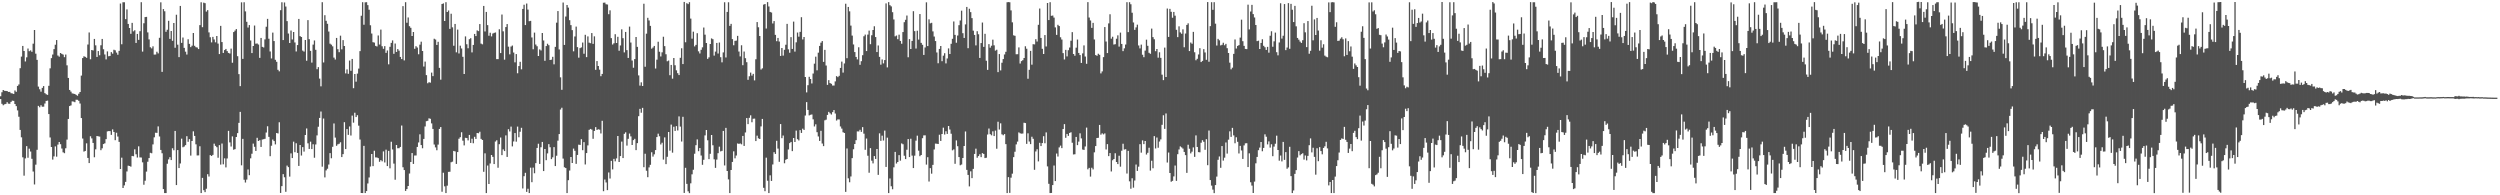 <svg xmlns="http://www.w3.org/2000/svg" width="1920" height="150"><path fill="#4f4f4f" d="M0 73.956h1v2.135H0zM1 70.865h1v8.834H1zM2 69.137h1v11.723H2zM3 69.719h1v10.419H3zM4 69.824h1v9.982H4zM5 69.931h1v8.534H5zM6 70.588h1v9.051H6zM7 70.556h1v9.164H7zM8 71.565h1v6.69H8zM9 71.766h1v5.538H9zM10 72.143h1v5.346H10zM11 69.5h1v10.372H11zM12 70.512h1v10.995H12zM13 66.015h1v18.761H13zM14 64.872h1v24.797H14zM15 52.395h1v47.419H15zM16 43.48h1v62.011H16zM17 35.289h1v85.56H17zM18 39.177h1v95.731H18zM19 47.204h1v74.471H19zM20 44.053h1v68.186H20zM21 37.257h1v83.876H21zM22 39.304h1v74.89H22zM23 38.73h1v77.626H23zM24 39.765h1v82.206H24zM25 33.532h1v98.21H25zM26 23.056h1v118.634H26zM27 41.215h1v85.27H27zM28 45.977h1v69.046H28zM29 66.526h1v14.768H29zM30 68.55h1v13.805H30zM31 70.416h1v10.447H31zM32 67.473h1v14.498H32zM33 66.088h1v15.839H33zM34 71.512h1v7.985H34zM35 72.417h1v5.084H35zM36 72.846h1v4.433H36zM37 65.88h1v21.729H37zM38 52.471h1v53.107H38zM39 44.627h1v68.274H39zM40 41.895h1v80.664H40zM41 37.725h1v82.372H41zM42 34.35h1v78.066H42zM43 30.748h1v89.557H43zM44 42.629h1v68.436H44zM45 43.517h1v65.551H45zM46 40.704h1v70.063H46zM47 41.388h1v72.673H47zM48 41.941h1v75.032H48zM49 43.907h1v73.736H49zM50 41.856h1v72.005H50zM51 50.177h1v57.031H51zM52 59.862h1v31.481H52zM53 69.069h1v12.406H53zM54 70.337h1v10.624H54zM55 71.709h1v6.19H55zM56 71.923h1v6.109H56zM57 72.203h1v6.27H57zM58 72.84h1v3.775H58zM59 73.508h1v3.158H59zM60 71.986h1v5.447H60zM61 70.639h1v8.893H61zM62 58.065h1v32.587H62zM63 44.602h1v61.77H63zM64 43.213h1v73.24H64zM65 43.66h1v72.267H65zM66 44.413h1v65.683H66zM67 34.175h1v87.137H67zM68 24.913h1v100.33H68zM69 45.498h1v59.174H69zM70 38.42h1v67.856H70zM71 38.746h1v71.036H71zM72 29.9h1v90.861H72zM73 34.828h1v79.864H73zM74 43.724h1v60.739H74zM75 39.209h1v65.485H75zM76 42.424h1v62.483H76zM77 34.774h1v80.562H77zM78 29.908h1v84.023H78zM79 37.858h1v72.79H79zM80 41.845h1v68.215H80zM81 45.64h1v61.199H81zM82 39.455h1v61.481H82zM83 43.216h1v57.449H83zM84 42.975h1v57.716H84zM85 40.029h1v63.573H85zM86 41.236h1v58.134H86zM87 38.22h1v63.167H87zM88 38.671h1v69.011H88zM89 40.376h1v61.588H89zM90 42.011h1v62.821H90zM91 39.084h1v69.878H91zM92 2.7h1v127.1H92zM93 34.002h1v87.095H93zM94 1.724h1v142.666H94zM95 1.721h1v140.647H95zM96 14.675h1v125.012H96zM97 7.227h1v124.443H97zM98 18.383h1v108.859H98zM99 21.489h1v106.009H99zM100 25.972h1v102.007H100zM101 17.539h1v102.211H101zM102 24.085h1v95.908H102zM103 23.24h1v91.455H103zM104 32.972h1v85.512H104zM105 26.076h1v94.902H105zM106 30.619h1v81.786H106zM107 23.985h1v96.914H107zM108 1.712h1v119.252H108zM109 39.622h1v85.051H109zM110 17.848h1v124.017H110zM111 13.123h1v125.666H111zM112 12.941h1v118.836H112zM113 24.881h1v99.335H113zM114 30.256h1v91.155H114zM115 36.317h1v81.041H115zM116 37.181h1v80.546H116zM117 35.566h1v75.319H117zM118 41.915h1v63.572H118zM119 41.904h1v60.046H119zM120 39.72h1v62.337H120zM121 40.994h1v56.064H121zM122 29.011h1v75.77H122zM123 1.783h1v113.379H123zM124 55.211h1v62.513H124zM125 6.957h1v138.263H125zM126 8.659h1v139.616H126zM127 24.444h1v123.835H127zM128 22.824h1v102.919H128zM129 15.968h1v106.47H129zM130 29.84h1v90.912H130zM131 23.789h1v99.156H131zM132 31.358h1v82.486H132zM133 17.647h1v97.759H133zM134 36.685h1v63.879H134zM135 11.326h1v130.829H135zM136 34.285h1v80.986H136zM137 43.88h1v85.209H137zM138 4.569h1v120.993H138zM139 32.906h1v73.609H139zM140 28.836h1v84.258H140zM141 36.75h1v75.811H141zM142 39.686h1v71.796H142zM143 41.903h1v62.717H143zM144 30.155h1v78.762H144zM145 33.715h1v73.124H145zM146 36.21h1v83.284H146zM147 35.059h1v73.207H147zM148 25.34h1v75.519H148zM149 35.164h1v69.244H149zM150 36.241h1v74.621H150zM151 36.498h1v82.879H151zM152 37.699h1v81.657H152zM153 19.318h1v92.995H153zM154 1.745h1v146.545H154zM155 20.888h1v115.69H155zM156 2.067h1v144.025H156zM157 2.457h1v145.112H157zM158 8.898h1v136.074H158zM159 7.764h1v126.014H159zM160 24.877h1v110.717H160zM161 28.628h1v90.501H161zM162 32.571h1v87.219H162zM163 28.333h1v90.614H163zM164 30.287h1v80.066H164zM165 32.5h1v79.503H165zM166 27.653h1v85.379H166zM167 33.465h1v87.678H167zM168 41.535h1v69.931H168zM169 19.868h1v106.556H169zM170 32.3h1v77.912H170zM171 40.673h1v85.556H171zM172 38.43h1v83.158H172zM173 37.604h1v90.968H173zM174 39.292h1v82.426H174zM175 40.673h1v59.84H175zM176 41.111h1v68.231H176zM177 37.336h1v75.209H177zM178 48.195h1v56.582H178zM179 24.633h1v90.363H179zM180 23.511h1v91.006H180zM181 22.327h1v82.911H181zM182 43.138h1v59.102H182zM183 56.922h1v37.455H183zM184 66.169h1v19.726H184zM185 1.791h1v125.176H185zM186 45.218h1v61.433H186zM187 1.726h1v136.307H187zM188 8.779h1v131.42H188zM189 16.719h1v121.239H189zM190 21.146h1v109.022H190zM191 19.246h1v115.301H191zM192 31.083h1v90.516H192zM193 40.753h1v77.329H193zM194 35.344h1v74.927H194zM195 19.615h1v93.126H195zM196 33.562h1v82.357H196zM197 33.389h1v72.45H197zM198 34.201h1v74.086H198zM199 44.424h1v63.247H199zM200 29.125h1v83.731H200zM201 36.006h1v71.169H201zM202 36.435h1v70.463H202zM203 30.239h1v76.373H203zM204 20.508h1v81.303H204zM205 14.512h1v82.451H205zM206 29.752h1v75.37H206zM207 39.509h1v80.432H207zM208 44.881h1v67.048H208zM209 25.022h1v82.139H209zM210 31.523h1v76.802H210zM211 45.943h1v64.976H211zM212 47.459h1v54.686H212zM213 53.596h1v48.882H213zM214 54.775h1v39.146H214zM215 7.813h1v140.353H215zM216 1.739h1v141.215H216zM217 30.762h1v102.956H217zM218 1.883h1v134.249H218zM219 5.002h1v142.298H219zM220 16.252h1v110.923H220zM221 25.743h1v102.594H221zM222 33.012h1v102.611H222zM223 23.424h1v94.387H223zM224 30.326h1v91.091H224zM225 24.589h1v84.191H225zM226 32.627h1v84.263H226zM227 39.509h1v70.51H227zM228 34.588h1v82.849H228zM229 14.517h1v112.943H229zM230 27.743h1v83.612H230zM231 28.419h1v91.035H231zM232 38.862h1v74.13H232zM233 39.628h1v76.788H233zM234 30.704h1v72.96H234zM235 46.636h1v52.048H235zM236 15.471h1v94.61H236zM237 30.093h1v84.309H237zM238 39.057h1v69.754H238zM239 48.076h1v66.4H239zM240 34.238h1v76.544H240zM241 31.077h1v90.067H241zM242 38.235h1v72.693H242zM243 53.141h1v50.839H243zM244 51.548h1v45.806H244zM245 60.38h1v30.195H245zM246 66.281h1v19.36H246zM247 1.706h1v126.3H247zM248 47.95h1v43.091H248zM249 11.69h1v124.564H249zM250 15.958h1v114.907H250zM251 18.265h1v111.327H251zM252 24.234h1v102.12H252zM253 33.556h1v84.039H253zM254 34.298h1v87.246H254zM255 35.592h1v77.16H255zM256 44.258h1v50.543H256zM257 45.696h1v59.974H257zM258 29.132h1v82.843H258zM259 37.793h1v73.036H259zM260 40.094h1v70.292H260zM261 27.394h1v81.865H261zM262 37.905h1v82.718H262zM263 30.846h1v87.55H263zM264 35.314h1v58.548H264zM265 56.383h1v58.085H265zM266 53.294h1v45.816H266zM267 56.694h1v46.89H267zM268 46.515h1v50.588H268zM269 54.395h1v49.673H269zM270 45.25h1v43.516H270zM271 67.717h1v26.493H271zM272 56.809h1v29.788H272zM273 62.746h1v27.169H273zM274 56.543h1v31.907H274zM275 52.688h1v43.84H275zM276 39.287h1v67.875H276zM277 12.097h1v136.151H277zM278 1.708h1v146.555H278zM279 18.984h1v93.038H279zM280 1.766h1v146.526H280zM281 1.698h1v145.048H281zM282 3.93h1v136.946H282zM283 7.463h1v128.817H283zM284 19.384h1v108.514H284zM285 25.772h1v92.48H285zM286 32.407h1v95.187H286zM287 32.713h1v83.034H287zM288 35.212h1v85.687H288zM289 35.703h1v85.244H289zM290 27.221h1v94.215H290zM291 34.183h1v90.093H291zM292 22.723h1v100.252H292zM293 35.551h1v88.359H293zM294 37.47h1v78.78H294zM295 35.415h1v89.366H295zM296 40.617h1v74.306H296zM297 38.761h1v88.765H297zM298 49.401h1v66.441H298zM299 35.943h1v93.327H299zM300 32.91h1v75.951H300zM301 31.042h1v83.767H301zM302 41.294h1v84.36H302zM303 33.413h1v104.599H303zM304 39.884h1v71.486H304zM305 37.68h1v76.198H305zM306 38.901h1v74.913H306zM307 43.724h1v69.143H307zM308 45.36h1v51.074H308zM309 4.713h1v123.733H309zM310 46.41h1v84.19H310zM311 1.698h1v144.962H311zM312 17.466h1v127.727H312zM313 13.411h1v129.444H313zM314 20.11h1v113.139H314zM315 21.368h1v103.033H315zM316 27.624h1v89.912H316zM317 24.591h1v101.292H317zM318 37.479h1v81.958H318zM319 35.479h1v83.907H319zM320 36.528h1v76.308H320zM321 41.679h1v67.738H321zM322 34.296h1v68.893H322zM323 32.017h1v79.392H323zM324 39.184h1v74.68H324zM325 51.081h1v55.599H325zM326 47.331h1v49.774H326zM327 57.685h1v35.391H327zM328 63.949h1v28.819H328zM329 63.144h1v27.711H329zM330 63.512h1v27.747H330zM331 55.771h1v38.978H331zM332 58.461h1v40.567H332zM333 29.748h1v81.253H333zM334 30.361h1v82.839H334zM335 34.507h1v80.891H335zM336 32.107h1v78.954H336zM337 52.099h1v46.931H337zM338 61.182h1v36.423H338zM339 3.06h1v144.176H339zM340 2.617h1v130.039H340zM341 16.137h1v126.943H341zM342 1.669h1v146.585H342zM343 9.232h1v133.37H343zM344 8.012h1v123.979H344zM345 22.161h1v109.742H345zM346 10.546h1v114.057H346zM347 20.998h1v103.163H347zM348 35.148h1v80.786H348zM349 18.378h1v97.904H349zM350 40.195h1v85.703H350zM351 22.729h1v94.076H351zM352 41.053h1v65.474H352zM353 35.089h1v70.3H353zM354 37.237h1v64.351H354zM355 43.639h1v64.383H355zM356 56.848h1v54.813H356zM357 27.974h1v77.857H357zM358 34h1v72.025H358zM359 37.07h1v70.747H359zM360 30.125h1v73.5H360zM361 29.323h1v80.462H361zM362 40.259h1v66.271H362zM363 34.497h1v75.554H363zM364 26.065h1v78.993H364zM365 27.72h1v78.996H365zM366 23.348h1v78.78H366zM367 23.915h1v78.444H367zM368 18.491h1v82.665H368zM369 33.502h1v73.152H369zM370 34.032h1v73.513H370zM371 4.534h1v127.415H371zM372 24.145h1v93.621H372zM373 9.176h1v139.111H373zM374 19.282h1v107.873H374zM375 27.462h1v113.829H375zM376 25.16h1v100.387H376zM377 27.939h1v91.096H377zM378 25.769h1v94.683H378zM379 25.265h1v100.761H379zM380 24.943h1v83.751H380zM381 45.396h1v62.345H381zM382 45.423h1v83.388H382zM383 22.464h1v88.293H383zM384 40.732h1v64.894H384zM385 11.171h1v107.966H385zM386 24.041h1v90.717H386zM387 45.825h1v70.179H387zM388 20.768h1v83.233H388zM389 18.498h1v102.005H389zM390 35.841h1v63.387H390zM391 41.746h1v59.23H391zM392 35.741h1v61.466H392zM393 34.986h1v77.434H393zM394 40.34h1v68.294H394zM395 47.887h1v54.333H395zM396 41.524h1v67.254H396zM397 56.266h1v40.955H397zM398 50.751h1v54.644H398zM399 47.45h1v53.7H399zM400 53.234h1v44.941H400zM401 6.886h1v137.835H401zM402 3.636h1v131.693H402zM403 19.268h1v113.459H403zM404 2.695h1v144.684H404zM405 7.396h1v137.545H405zM406 16.276h1v132.01H406zM407 16.019h1v112.77H407zM408 28.76h1v111.189H408zM409 37.828h1v90.884H409zM410 25.046h1v108.037H410zM411 34.179h1v91.098H411zM412 35.547h1v78.084H412zM413 43.015h1v67.382H413zM414 37.951h1v87.94H414zM415 38.74h1v74.344H415zM416 25.343h1v83.686H416zM417 31.081h1v100.275H417zM418 46.711h1v67.699H418zM419 35.363h1v87.683H419zM420 33.596h1v84.201H420zM421 34.698h1v76.021H421zM422 46.104h1v67.004H422zM423 45.84h1v76.379H423zM424 43.635h1v77.189H424zM425 49.423h1v63.593H425zM426 36.018h1v91.501H426zM427 17.403h1v102.191H427zM428 8.504h1v99.534H428zM429 38.014h1v64.928H429zM430 59.385h1v24.734H430zM431 68.979h1v13.755H431zM432 1.926h1v119.883H432zM433 34.502h1v93.975H433zM434 12.711h1v116.34H434zM435 3.819h1v144.473H435zM436 5.845h1v132.551H436zM437 15.49h1v115.49H437zM438 19.291h1v101.289H438zM439 23.126h1v102.073H439zM440 39.41h1v74.7H440zM441 28h1v87.813H441zM442 20.446h1v105.393H442zM443 36.183h1v82.799H443zM444 44.298h1v66.814H444zM445 36.986h1v74.318H445zM446 36.392h1v70.533H446zM447 32.663h1v82.683H447zM448 41.255h1v67.922H448zM449 26.726h1v99.579H449zM450 43.887h1v73.675H450zM451 27.94h1v83.748H451zM452 32.751h1v67.01H452zM453 33.152h1v65.866H453zM454 25.387h1v74.129H454zM455 33.683h1v72.891H455zM456 27.922h1v72.636H456zM457 53.624h1v44.002H457zM458 46.887h1v52.915H458zM459 50.713h1v48.56H459zM460 53.53h1v46.072H460zM461 58.523h1v43.978H461zM462 56.803h1v35.963H462zM463 2.111h1v144.714H463zM464 1.974h1v135.929H464zM465 3.28h1v136.873H465zM466 3.464h1v142.577H466zM467 10.881h1v121.585H467zM468 7.952h1v129.164H468zM469 29.275h1v94.247H469zM470 34.19h1v95.923H470zM471 33.214h1v88.797H471zM472 26.241h1v97.671H472zM473 33.018h1v88.617H473zM474 28.28h1v76.145H474zM475 38.942h1v85.494H475zM476 34.939h1v84.937H476zM477 22.55h1v86.193H477zM478 29.342h1v92.06H478zM479 40.261h1v62.495H479zM480 24.542h1v77.077H480zM481 38.519h1v73.286H481zM482 44.495h1v62.128H482zM483 20.433h1v82.146H483zM484 32.663h1v72.075H484zM485 46.464h1v64.915H485zM486 52.021h1v55.582H486zM487 45.352h1v61.226H487zM488 28.395h1v86.922H488zM489 35.99h1v73.939H489zM490 57.912h1v31.305H490zM491 65.764h1v17.842H491zM492 63.225h1v23.357H492zM493 66.05h1v16.804H493zM494 2.846h1v125.559H494zM495 51.229h1v66.84H495zM496 25.845h1v105.263H496zM497 13.668h1v122.442H497zM498 15.729h1v112.85H498zM499 19.843h1v106.71H499zM500 37.388h1v79.552H500zM501 36.495h1v83.797H501zM502 35.265h1v83.282H502zM503 52.645h1v62.603H503zM504 45.85h1v59.404H504zM505 32.054h1v70.616H505zM506 39.727h1v64.929H506zM507 43.358h1v67.605H507zM508 40.176h1v69.43H508zM509 28.231h1v94.339H509zM510 35.425h1v70.119H510zM511 41.669h1v84.369H511zM512 47.032h1v73.366H512zM513 46.474h1v54.924H513zM514 57.772h1v57.95H514zM515 49.871h1v45.802H515zM516 60.429h1v56.836H516zM517 44.52h1v52.788H517zM518 50.105h1v50.428H518zM519 54.036h1v42.845H519zM520 56.212h1v44.003H520zM521 57.675h1v31.735H521zM522 44.398h1v52.825H522zM523 37.068h1v71.616H523zM524 49.21h1v40.511H524zM525 1.46h1v146.724H525zM526 32.466h1v96.422H526zM527 2.454h1v138.754H527zM528 3.163h1v143.766H528zM529 1.699h1v146.624H529zM530 14.261h1v126.555H530zM531 29.694h1v104.2H531zM532 24.301h1v106.08H532zM533 35.648h1v82.402H533zM534 34.479h1v77.018H534zM535 25.522h1v81.517H535zM536 39.412h1v76.692H536zM537 41.078h1v72.612H537zM538 38.247h1v81.221H538zM539 36.326h1v90.255H539zM540 21.153h1v101.565H540zM541 26.64h1v77.363H541zM542 33.041h1v66.776H542zM543 45.188h1v62.553H543zM544 44.007h1v78.195H544zM545 33.786h1v84.333H545zM546 29.505h1v74.163H546zM547 30.114h1v81.46H547zM548 42.677h1v79.706H548zM549 39.643h1v89.265H549zM550 32.974h1v89.617H550zM551 41.116h1v76.553H551zM552 32.666h1v79.983H552zM553 43.905h1v72.393H553zM554 47.864h1v68.004H554zM555 40.257h1v60.284H555zM556 1.715h1v125.359H556zM557 44.135h1v54.064H557zM558 9.182h1v122.135H558zM559 1.741h1v136.028H559zM560 19.883h1v128.4H560zM561 18.31h1v112.229H561zM562 30.049h1v94.339H562zM563 34.762h1v81.438H563zM564 31.411h1v90.193H564zM565 31.17h1v88.286H565zM566 27.548h1v82.641H566zM567 39.572h1v70.934H567zM568 43.3h1v66.878H568zM569 34.782h1v76.041H569zM570 50.059h1v54.342H570zM571 39.602h1v72.484H571zM572 44.676h1v57.068H572zM573 47.774h1v42.906H573zM574 61.262h1v34.089H574zM575 58.586h1v31.87H575zM576 55.77h1v32.783H576zM577 58.047h1v35.832H577zM578 56.732h1v34.469H578zM579 61.757h1v29.31H579zM580 45.525h1v62.798H580zM581 16.955h1v87.246H581zM582 20.922h1v85.326H582zM583 27.631h1v79.119H583zM584 53.38h1v43.705H584zM585 52.462h1v38.856H585zM586 3.525h1v140.708H586zM587 3.052h1v143.784H587zM588 21.94h1v99.159H588zM589 1.64h1v137.142H589zM590 4.961h1v143.328H590zM591 9.15h1v125.494H591zM592 9.608h1v129.328H592zM593 17.998h1v108.318H593zM594 16.186h1v100.708H594zM595 26.761h1v91.473H595zM596 31.64h1v76.483H596zM597 29.125h1v84.983H597zM598 31.919h1v92.329H598zM599 42.935h1v52.354H599zM600 36.849h1v69.29H600zM601 42.694h1v61.421H601zM602 38.233h1v87.158H602zM603 34.333h1v88.375H603zM604 18.313h1v103.78H604zM605 37.899h1v76.873H605zM606 40.489h1v69.453H606zM607 28.512h1v80.516H607zM608 37.578h1v78.504H608zM609 16.571h1v89.395H609zM610 39.65h1v69.408H610zM611 32.522h1v67.775H611zM612 24.985h1v81.911H612zM613 28.156h1v79.746H613zM614 24.484h1v75.469H614zM615 13.204h1v88.879H615zM616 30.317h1v68.49H616zM617 28.411h1v71.387H617zM618 59.158h1v29.562H618zM619 70.937h1v7.509H619zM620 65.419h1v19.005H620zM621 58.995h1v29.629H621zM622 60.684h1v27.476H622zM623 64.121h1v23.782H623zM624 56.46h1v35.184H624zM625 48.872h1v48.274H625zM626 43.509h1v51.98H626zM627 54.019h1v47.523H627zM628 40.463h1v64.364H628zM629 35.267h1v72.949H629zM630 32.773h1v67.673H630zM631 31.519h1v78.723H631zM632 47.499h1v64.723H632zM633 38.319h1v54.107H633zM634 50.346h1v41.55H634zM635 65.175h1v23.094H635zM636 61.539h1v24.357H636zM637 63.815h1v23.233H637zM638 64.338h1v23.62H638zM639 65.678h1v20.439H639zM640 65.69h1v18.838H640zM641 62.501h1v24.674H641zM642 58.478h1v34.089H642zM643 59.217h1v32.482H643zM644 58.22h1v33.516H644zM645 52.173h1v44.937H645zM646 47.32h1v51.459H646zM647 55.733h1v45.832H647zM648 48.752h1v53.388H648zM649 2.847h1v144.521H649zM650 44.684h1v69.33H650zM651 5.308h1v131.629H651zM652 8.693h1v131.308H652zM653 19.678h1v115.84H653zM654 27.358h1v94.064H654zM655 34.172h1v80.469H655zM656 39.973h1v70.607H656zM657 43.722h1v63.934H657zM658 45.618h1v55.279H658zM659 36.317h1v64.639H659zM660 49.767h1v49.899H660zM661 46.984h1v54.302H661zM662 42.393h1v55.235H662zM663 27.87h1v74.801H663zM664 26.578h1v88.467H664zM665 39.229h1v67.178H665zM666 26.582h1v93.04H666zM667 23.521h1v109.117H667zM668 33.952h1v79.831H668zM669 27.088h1v96.298H669zM670 23.015h1v102.478H670zM671 20.176h1v99.687H671zM672 28.472h1v93.591H672zM673 39.997h1v74.457H673zM674 34.93h1v99.372H674zM675 43.649h1v58.77H675zM676 49.684h1v58.493H676zM677 45.68h1v58.53H677zM678 48.67h1v59.26H678zM679 46.114h1v54.197H679zM680 2.616h1v125.614H680zM681 51.782h1v53.966H681zM682 1.638h1v146.662H682zM683 3.981h1v133.062H683zM684 4.89h1v138.166H684zM685 9.383h1v135.989H685zM686 14.941h1v113.558H686zM687 27.88h1v88.78H687zM688 27.284h1v98.311H688zM689 30.127h1v94.283H689zM690 26.615h1v92.516H690zM691 31.458h1v91.95H691zM692 33.573h1v76.555H692zM693 24.602h1v86.184H693zM694 17.024h1v102.555H694zM695 15.185h1v107.003H695zM696 11.924h1v103.056H696zM697 43.962h1v62.839H697zM698 30.057h1v90.545H698zM699 37.61h1v68.937H699zM700 31.421h1v88.096H700zM701 8.594h1v120.457H701zM702 23.923h1v95.648H702zM703 37.289h1v70.722H703zM704 23.599h1v80.603H704zM705 30.426h1v85.3H705zM706 10.827h1v109.159H706zM707 32.934h1v86.111H707zM708 34.391h1v71.739H708zM709 42.174h1v61.829H709zM710 36.476h1v67.463H710zM711 1.772h1v124.642H711zM712 35.389h1v85.329H712zM713 14.867h1v124.576H713zM714 17.929h1v111.183H714zM715 17.498h1v115.902H715zM716 24.109h1v102.528H716zM717 28.054h1v86.725H717zM718 31.562h1v78.738H718zM719 40.293h1v70.086H719zM720 48.581h1v61.987H720zM721 37.59h1v65.862H721zM722 35.325h1v72.936H722zM723 47.017h1v55.883H723zM724 42.75h1v55.292H724zM725 40.842h1v62.486H725zM726 48.69h1v52.111H726zM727 44.904h1v57.958H727zM728 37.183h1v59.587H728zM729 41.453h1v58.04H729zM730 33.618h1v69.075H730zM731 29.8h1v85.658H731zM732 16.466h1v98.284H732zM733 26.791h1v99.012H733zM734 32.836h1v74.99H734zM735 27.282h1v84.996H735zM736 19.365h1v101.241H736zM737 15.727h1v111.205H737zM738 8.213h1v118.123H738zM739 25.475h1v95.876H739zM740 29.135h1v83.016H740zM741 18.757h1v82.211H741zM742 5.337h1v125.109H742zM743 37.038h1v97.29H743zM744 6.689h1v136.466H744zM745 9.305h1v122.297H745zM746 13.923h1v122.877H746zM747 23.534h1v106.141H747zM748 26.812h1v91.398H748zM749 34.854h1v79.307H749zM750 23.954h1v97.173H750zM751 26.3h1v93.543H751zM752 44.5h1v73.963H752zM753 33.059h1v87.607H753zM754 17.303h1v100.3H754zM755 36.009h1v82.214H755zM756 25.96h1v95.416H756zM757 46.633h1v74.522H757zM758 53.66h1v49.667H758zM759 33.881h1v64.854H759zM760 36.609h1v66.469H760zM761 35.113h1v68.82H761zM762 30.452h1v70.398H762zM763 34.83h1v69.678H763zM764 38.841h1v61.479H764zM765 38.213h1v75.998H765zM766 55.389h1v38.108H766zM767 41.517h1v57.98H767zM768 54.059h1v40.677H768zM769 48.156h1v54.993H769zM770 45.365h1v58.501H770zM771 41.818h1v61.141H771zM772 39.777h1v70.921H772zM773 1.753h1v146.537H773zM774 1.573h1v134.454H774zM775 1.732h1v146.387H775zM776 7.965h1v128.497H776zM777 17.147h1v116.214H777zM778 27.153h1v93.514H778zM779 27.486h1v89.029H779zM780 41.668h1v69.23H780zM781 41.6h1v67.165H781zM782 36.377h1v65.309H782zM783 48.802h1v53.611H783zM784 46.928h1v55.709H784zM785 46.253h1v56.303H785zM786 44.551h1v49.7H786zM787 35.547h1v58.949H787zM788 37.442h1v73.065H788zM789 60.458h1v41.963H789zM790 53.632h1v55.059H790zM791 39.076h1v71.613H791zM792 49.67h1v55.357H792zM793 33.933h1v72.656H793zM794 34.123h1v96.285H794zM795 30.102h1v86.217H795zM796 31.892h1v82.721H796zM797 19.037h1v104.903H797zM798 6.58h1v103.075H798zM799 29.133h1v83.022H799zM800 37.459h1v72.407H800zM801 41.458h1v63.146H801zM802 26.908h1v83.137H802zM803 35.684h1v66.004H803zM804 2.284h1v125.498H804zM805 15.424h1v125.749H805zM806 1.68h1v146.61H806zM807 12.137h1v136.027H807zM808 11.932h1v130.18H808zM809 13.519h1v113.627H809zM810 21.037h1v118.005H810zM811 26.788h1v91.128H811zM812 19.069h1v101.143H812zM813 20.015h1v93.192H813zM814 28.633h1v83.207H814zM815 30.343h1v83.443H815zM816 40.801h1v58.257H816zM817 45.682h1v49.632H817zM818 38.308h1v67.502H818zM819 43.293h1v59.588H819zM820 38.536h1v65.798H820zM821 36.515h1v65.602H821zM822 31.302h1v70.254H822zM823 24.681h1v84.916H823zM824 41.465h1v77.182H824zM825 42.816h1v75.664H825zM826 36.633h1v68.513H826zM827 30.35h1v81.11H827zM828 40.674h1v68.083H828zM829 42.312h1v60.099H829zM830 48.344h1v57.952H830zM831 40.994h1v73.866H831zM832 34.841h1v80.32H832zM833 43.401h1v69.089H833zM834 49.017h1v48.978H834zM835 1.626h1v128.438H835zM836 13.476h1v115.433H836zM837 15.694h1v119.929H837zM838 21.399h1v107.444H838zM839 17.584h1v112.531H839zM840 30.317h1v86.699H840zM841 42.279h1v69.88H841zM842 42.86h1v63.143H842zM843 41.256h1v64.577H843zM844 42.087h1v53.853H844zM845 56.384h1v47.017H845zM846 54.848h1v47.549H846zM847 43.866h1v59.374H847zM848 20.783h1v81.644H848zM849 31.898h1v82.915H849zM850 40.753h1v69.964H850zM851 17.98h1v101.927H851zM852 10.95h1v106.614H852zM853 29.687h1v101.982H853zM854 28.192h1v94.879H854zM855 34.206h1v87.885H855zM856 33.968h1v83.76H856zM857 29.764h1v94.67H857zM858 27.152h1v98.876H858zM859 35.782h1v83.82H859zM860 25.04h1v102.937H860zM861 33.749h1v81.996H861zM862 39.28h1v71.13H862zM863 37.14h1v77.722H863zM864 34.201h1v80.407H864zM865 1.714h1v131.544H865zM866 24.655h1v91.196H866zM867 1.674h1v137.599H867zM868 3.27h1v141.69H868zM869 9.795h1v127.137H869zM870 17.235h1v126.879H870zM871 22.947h1v115.708H871zM872 21.05h1v105.298H872zM873 18.942h1v112.356H873zM874 34.915h1v93.083H874zM875 37.188h1v73.569H875zM876 34.279h1v82.986H876zM877 42.054h1v65.747H877zM878 43.927h1v66.788H878zM879 38.85h1v69.447H879zM880 30.461h1v88.207H880zM881 35.161h1v82.183H881zM882 40.564h1v72.905H882zM883 41.312h1v89.72H883zM884 21.949h1v101.494H884zM885 28.496h1v100.73H885zM886 30.133h1v74.398H886zM887 39.304h1v74.738H887zM888 37.638h1v67.972H888zM889 44.264h1v69.205H889zM890 40.147h1v68.539H890zM891 44.463h1v62.62H891zM892 57.329h1v38.542H892zM893 61.552h1v26.956H893zM894 36.551h1v62.433H894zM895 59.121h1v28.002H895zM896 6.547h1v118.272H896zM897 28.385h1v88.776H897zM898 6.832h1v126.053H898zM899 9.076h1v130.491H899zM900 13.632h1v125.289H900zM901 9.168h1v126.329H901zM902 12.04h1v115.102H902zM903 22.909h1v115.99H903zM904 28.504h1v89.903H904zM905 20.245h1v94.541H905zM906 24.889h1v87.533H906zM907 25.924h1v87.292H907zM908 22.509h1v91.595H908zM909 36.286h1v80.407H909zM910 25.732h1v93.421H910zM911 19.158h1v113.61H911zM912 17.905h1v93.24H912zM913 39.234h1v74.978H913zM914 32.639h1v85.195H914zM915 33.573h1v82.922H915zM916 24.493h1v88.705H916zM917 40.15h1v80.312H917zM918 46.26h1v57.743H918zM919 45.172h1v67.699H919zM920 41.852h1v74.986H920zM921 37.037h1v79.93H921zM922 47.643h1v61.961H922zM923 46.752h1v60.904H923zM924 37.737h1v71.172H924zM925 40.298h1v74.756H925zM926 45.939h1v60.972H926zM927 1.591h1v125.269H927zM928 47.412h1v52.842H928zM929 20.065h1v118.219H929zM930 1.696h1v140.823H930zM931 7.543h1v138.085H931zM932 1.704h1v146.608H932zM933 18.157h1v123.987H933zM934 34.995h1v100.639H934zM935 29.875h1v92.855H935zM936 30.975h1v89.207H936zM937 34.869h1v93.992H937zM938 34.43h1v77.736H938zM939 32.798h1v90.559H939zM940 34.78h1v86.318H940zM941 33.714h1v75.715H941zM942 36.994h1v80.987H942zM943 40.726h1v66.545H943zM944 48.151h1v52.727H944zM945 53.244h1v51.891H945zM946 51.979h1v46.2H946zM947 41.365h1v62.642H947zM948 30.306h1v79.7H948zM949 37.298h1v68.105H949zM950 35.29h1v73.629H950zM951 34.669h1v83.201H951zM952 28.874h1v83.128H952zM953 15.128h1v100.446H953zM954 31.658h1v90.384H954zM955 35.244h1v76.446H955zM956 37.593h1v72.506H956zM957 37.755h1v72.198H957zM958 3.607h1v124.698H958zM959 22.589h1v95.192H959zM960 8.867h1v131.092H960zM961 3.747h1v138.815H961zM962 10.844h1v137.39H962zM963 13.421h1v126.073H963zM964 19.201h1v106.258H964zM965 31.591h1v88.91H965zM966 31.253h1v84.091H966zM967 37.649h1v75.7H967zM968 32.953h1v76.087H968zM969 30.139h1v86.017H969zM970 35.151h1v78.479H970zM971 36.277h1v66.908H971zM972 38.33h1v66.689H972zM973 36.009h1v74.902H973zM974 40.474h1v68.14H974zM975 27.447h1v85.935H975zM976 23.99h1v86.789H976zM977 35.892h1v84.076H977zM978 31.73h1v80.847H978zM979 25.061h1v85.314H979zM980 40.102h1v64.071H980zM981 42.47h1v72.742H981zM982 32.6h1v90.808H982zM983 2.501h1v116.952H983zM984 29.659h1v94.314H984zM985 27.449h1v81.53H985zM986 3.136h1v119.626H986zM987 38.508h1v78.35H987zM988 36.505h1v93.081H988zM989 2.385h1v126.168H989zM990 37.5h1v75.234H990zM991 2.99h1v132.265H991zM992 7.468h1v140.795H992zM993 16.927h1v129.37H993zM994 4.505h1v129.004H994zM995 20.206h1v110.458H995zM996 29.121h1v91.851H996zM997 30.465h1v85.625H997zM998 31.944h1v87.37H998zM999 32.986h1v85.407H999zM1000 30.858h1v86.863H1000zM1001 17.825h1v104.735H1001zM1002 24.823h1v94.561H1002zM1003 36.183h1v87.019H1003zM1004 16.17h1v103.515H1004zM1005 41.27h1v70.258H1005zM1006 39.03h1v67.265H1006zM1007 4.396h1v112.644H1007zM1008 30.968h1v82.494H1008zM1009 14.89h1v105.607H1009zM1010 26.856h1v107.281H1010zM1011 13.777h1v100.072H1011zM1012 23.464h1v100.321H1012zM1013 38.893h1v74.13H1013zM1014 30.908h1v85.09H1014zM1015 36.591h1v81.926H1015zM1016 33.985h1v79.609H1016zM1017 42.684h1v69.685H1017zM1018 43.518h1v65.378H1018zM1019 43.959h1v69.99H1019zM1020 1.85h1v140.545H1020zM1021 9.321h1v130.479H1021zM1022 1.805h1v146.454H1022zM1023 1.659h1v136.557H1023zM1024 1.832h1v146.44H1024zM1025 20.558h1v115.064H1025zM1026 17.077h1v110.442H1026zM1027 31.412h1v91.647H1027zM1028 31.17h1v86H1028zM1029 29.704h1v77.744H1029zM1030 28.6h1v77.689H1030zM1031 30.169h1v76.547H1031zM1032 43.191h1v54.248H1032zM1033 29.503h1v77.858H1033zM1034 42.182h1v66.797H1034zM1035 31.586h1v85.849H1035zM1036 39.351h1v74.776H1036zM1037 35.708h1v74.885H1037zM1038 43.502h1v72.622H1038zM1039 52.91h1v49.142H1039zM1040 48.749h1v51.693H1040zM1041 50.194h1v55.121H1041zM1042 51.465h1v55.364H1042zM1043 59.304h1v39.174H1043zM1044 65.788h1v22.987H1044zM1045 24.364h1v83.613H1045zM1046 20.196h1v73.146H1046zM1047 29.067h1v67.354H1047zM1048 45.418h1v47.185H1048zM1049 67.98h1v15.914H1049zM1050 69.319h1v11.385H1050zM1051 1.847h1v127.315H1051zM1052 37.268h1v71.004H1052zM1053 1.775h1v139.361H1053zM1054 8.803h1v133.026H1054zM1055 7.893h1v135.275H1055zM1056 10.957h1v123.521H1056zM1057 22.138h1v111.806H1057zM1058 21.554h1v111.097H1058zM1059 26.729h1v93.693H1059zM1060 27.052h1v102.186H1060zM1061 33.472h1v81.915H1061zM1062 36.304h1v71.283H1062zM1063 32.558h1v76.558H1063zM1064 26.52h1v87.679H1064zM1065 27.996h1v107.822H1065zM1066 30.435h1v82.604H1066zM1067 47.457h1v53.286H1067zM1068 44.1h1v66.351H1068zM1069 21.26h1v94.18H1069zM1070 38.349h1v75.732H1070zM1071 29.27h1v74.654H1071zM1072 32.706h1v71.47H1072zM1073 40.627h1v72.734H1073zM1074 39.159h1v67.631H1074zM1075 39.472h1v71.152H1075zM1076 47.707h1v43.214H1076zM1077 59.413h1v40.534H1077zM1078 65.575h1v24.289H1078zM1079 67.784h1v15.733H1079zM1080 66.599h1v18.749H1080zM1081 67.123h1v15.975H1081zM1082 1.754h1v126.012H1082zM1083 31.576h1v103.429H1083zM1084 7.465h1v137.559H1084zM1085 18.337h1v117.143H1085zM1086 7.092h1v134.149H1086zM1087 20.656h1v117.815H1087zM1088 17.729h1v114.396H1088zM1089 13.781h1v110.253H1089zM1090 17.328h1v102.674H1090zM1091 16.5h1v106.244H1091zM1092 10.522h1v110.489H1092zM1093 27.114h1v86.456H1093zM1094 31.938h1v74.087H1094zM1095 17.221h1v92.306H1095zM1096 15.754h1v101.469H1096zM1097 25.406h1v114.991H1097zM1098 23.056h1v108.355H1098zM1099 30.389h1v79.434H1099zM1100 25.37h1v81.054H1100zM1101 29.793h1v98.816H1101zM1102 36.538h1v74.505H1102zM1103 34.663h1v76.726H1103zM1104 39.898h1v67.799H1104zM1105 35.658h1v68.557H1105zM1106 34.427h1v73.206H1106zM1107 1.541h1v119.277H1107zM1108 29.823h1v89.463H1108zM1109 40.382h1v76.208H1109zM1110 47.93h1v55.385H1110zM1111 57.366h1v35.641H1111zM1112 45.826h1v57.799H1112zM1113 1.761h1v127.106H1113zM1114 29.705h1v88.727H1114zM1115 11.805h1v129.454H1115zM1116 1.711h1v137.522H1116zM1117 10.085h1v128.606H1117zM1118 22.068h1v114.733H1118zM1119 31.376h1v88.215H1119zM1120 25.931h1v98.558H1120zM1121 32.562h1v78.943H1121zM1122 38.825h1v65.974H1122zM1123 39.124h1v72.909H1123zM1124 21.531h1v92.66H1124zM1125 35.092h1v81.837H1125zM1126 34.406h1v69.173H1126zM1127 18.867h1v96.199H1127zM1128 33.47h1v95.67H1128zM1129 32.227h1v76.213H1129zM1130 44.76h1v48.54H1130zM1131 53.148h1v61.416H1131zM1132 52.926h1v48.443H1132zM1133 53.734h1v44.473H1133zM1134 54.261h1v42.664H1134zM1135 62.495h1v52.44H1135zM1136 50.579h1v47.213H1136zM1137 58.567h1v40.594H1137zM1138 50.344h1v49.856H1138zM1139 53.174h1v42.929H1139zM1140 55.891h1v37.979H1140zM1141 37.298h1v66.965H1141zM1142 59.483h1v39.903H1142zM1143 56.195h1v33.176H1143zM1144 7.466h1v114.841H1144zM1145 44.907h1v86.583H1145zM1146 1.565h1v132.762H1146zM1147 2.675h1v128.514H1147zM1148 9.615h1v126.439H1148zM1149 30.292h1v92.172H1149zM1150 30.364h1v88.94H1150zM1151 45.503h1v63.411H1151zM1152 45.391h1v62.725H1152zM1153 39.568h1v66.964H1153zM1154 38.609h1v65.5H1154zM1155 45.468h1v63.806H1155zM1156 40.437h1v64.635H1156zM1157 40.569h1v65.25H1157zM1158 27.35h1v83.023H1158zM1159 30.889h1v90.661H1159zM1160 45.797h1v66.877H1160zM1161 30.228h1v98.009H1161zM1162 17.996h1v106.605H1162zM1163 27.465h1v98.344H1163zM1164 29.571h1v95.065H1164zM1165 22.761h1v92.451H1165zM1166 26.275h1v84.387H1166zM1167 26.07h1v85.21H1167zM1168 13.282h1v108.901H1168zM1169 34.385h1v99.281H1169zM1170 25.77h1v86.325H1170zM1171 48.39h1v60.292H1171zM1172 53.137h1v48.888H1172zM1173 50.192h1v55.219H1173zM1174 44.074h1v60.511H1174zM1175 1.628h1v127.14H1175zM1176 34.31h1v113.233H1176zM1177 1.762h1v146.468H1177zM1178 1.758h1v133.269H1178zM1179 5.192h1v143.148H1179zM1180 24.062h1v106.501H1180zM1181 30.72h1v97.233H1181zM1182 39.632h1v73.989H1182zM1183 36.651h1v81.078H1183zM1184 30.258h1v87.178H1184zM1185 44.52h1v63.1H1185zM1186 44.501h1v59.383H1186zM1187 49.203h1v50.071H1187zM1188 49.598h1v47.79H1188zM1189 15.764h1v97.324H1189zM1190 20.31h1v98.025H1190zM1191 31.025h1v94.515H1191zM1192 21.917h1v107.636H1192zM1193 26.707h1v88.081H1193zM1194 38.963h1v77.691H1194zM1195 50.76h1v51.131H1195zM1196 55.977h1v43.824H1196zM1197 52.526h1v56.281H1197zM1198 58.729h1v33.411H1198zM1199 32.897h1v68.518H1199zM1200 32.766h1v68.92H1200zM1201 34.404h1v69.235H1201zM1202 28.595h1v73.357H1202zM1203 62.532h1v25.91H1203zM1204 54.44h1v37.248H1204zM1205 54.488h1v38.94H1205zM1206 1.785h1v126.406H1206zM1207 33.305h1v107.237H1207zM1208 11.071h1v134.172H1208zM1209 9.675h1v134.976H1209zM1210 13.082h1v119.082H1210zM1211 12.155h1v116.237H1211zM1212 24.741h1v109.207H1212zM1213 31.15h1v94.77H1213zM1214 30.404h1v87.879H1214zM1215 35.522h1v86.37H1215zM1216 28.506h1v90.395H1216zM1217 34.303h1v84.967H1217zM1218 28.643h1v78.586H1218zM1219 24.355h1v92.855H1219zM1220 21.58h1v90.481H1220zM1221 32.308h1v81.701H1221zM1222 29.238h1v83.21H1222zM1223 24.565h1v83.816H1223zM1224 36.358h1v81.186H1224zM1225 12.927h1v97.725H1225zM1226 30.241h1v88.889H1226zM1227 35.873h1v81.551H1227zM1228 37.534h1v78.933H1228zM1229 26.507h1v92.193H1229zM1230 11.511h1v100.498H1230zM1231 21.441h1v79.227H1231zM1232 30.264h1v62.803H1232zM1233 26.205h1v69.685H1233zM1234 29.714h1v65.148H1234zM1235 27.563h1v71.73H1235zM1236 31.837h1v71.093H1236zM1237 1.578h1v128.078H1237zM1238 13.254h1v105.784H1238zM1239 5.962h1v139.928H1239zM1240 19.425h1v115.967H1240zM1241 13.723h1v118.89H1241zM1242 25.673h1v99.205H1242zM1243 28.189h1v97.714H1243zM1244 9.885h1v115.366H1244zM1245 28.639h1v98.71H1245zM1246 33.077h1v86.187H1246zM1247 27.59h1v80.008H1247zM1248 23.769h1v105.139H1248zM1249 2.825h1v111.693H1249zM1250 34.497h1v83.945H1250zM1251 1.638h1v121.86H1251zM1252 39.11h1v73.542H1252zM1253 28.477h1v91.978H1253zM1254 38.869h1v76.848H1254zM1255 24.986h1v91.57H1255zM1256 36.285h1v79.912H1256zM1257 45.265h1v75.015H1257zM1258 33.364h1v81.151H1258zM1259 23.028h1v83.716H1259zM1260 53.465h1v59.075H1260zM1261 53.032h1v49.56H1261zM1262 39.824h1v60.535H1262zM1263 49.158h1v51.691H1263zM1264 44.625h1v53.617H1264zM1265 37.657h1v73.551H1265zM1266 37.886h1v73.492H1266zM1267 1.995h1v123.962H1267zM1268 2.469h1v144.813H1268zM1269 1.53h1v146.771H1269zM1270 1.905h1v146.414H1270zM1271 3.005h1v132.068H1271zM1272 10.962h1v128.805H1272zM1273 18.56h1v108.894H1273zM1274 30.795h1v98.063H1274zM1275 28.012h1v92.523H1275zM1276 27.245h1v92.144H1276zM1277 30.728h1v79.032H1277zM1278 31.927h1v79.003H1278zM1279 36.172h1v73.704H1279zM1280 41.938h1v65.431H1280zM1281 22.425h1v89.2H1281zM1282 26.524h1v95.683H1282zM1283 29.899h1v97.85H1283zM1284 38.975h1v79.028H1284zM1285 35.379h1v78.686H1285zM1286 33.216h1v82.87H1286zM1287 37.376h1v62.81H1287zM1288 47.462h1v66.206H1288zM1289 47.681h1v58.817H1289zM1290 43.785h1v59.769H1290zM1291 56.953h1v30.925H1291zM1292 33.204h1v73.989H1292zM1293 20.657h1v72.768H1293zM1294 18.61h1v80.848H1294zM1295 34.229h1v64.551H1295zM1296 50.993h1v49.988H1296zM1297 50.073h1v49.577H1297zM1298 4.403h1v121.983H1298zM1299 40.144h1v65.548H1299zM1300 24.868h1v103.958H1300zM1301 1.675h1v134.883H1301zM1302 17.64h1v123.193H1302zM1303 18.605h1v106.4H1303zM1304 27.771h1v91.985H1304zM1305 38.387h1v81.027H1305zM1306 46.949h1v63.075H1306zM1307 42.607h1v69.883H1307zM1308 25.726h1v93.981H1308zM1309 39.078h1v73.305H1309zM1310 49.611h1v49.953H1310zM1311 56.225h1v42.216H1311zM1312 48.092h1v45.276H1312zM1313 40.653h1v63.626H1313zM1314 46.544h1v55.25H1314zM1315 40.643h1v63.265H1315zM1316 35.854h1v61.618H1316zM1317 36.814h1v63.509H1317zM1318 39.021h1v63.193H1318zM1319 39.846h1v71.369H1319zM1320 37.633h1v75.155H1320zM1321 43.936h1v67.726H1321zM1322 40.25h1v69.593H1322zM1323 59.782h1v30.424H1323zM1324 46.06h1v49.892H1324zM1325 56.794h1v34.218H1325zM1326 66.194h1v18.232H1326zM1327 62.312h1v24.628H1327zM1328 67.095h1v18.287H1328zM1329 1.859h1v129.781H1329zM1330 39.278h1v82.54H1330zM1331 3.291h1v130.676H1331zM1332 16.075h1v129.915H1332zM1333 19.358h1v114.077H1333zM1334 12.829h1v117.091H1334zM1335 33.168h1v87.232H1335zM1336 39.135h1v75.272H1336zM1337 42.439h1v63.091H1337zM1338 42.761h1v58.717H1338zM1339 41.554h1v60.149H1339zM1340 56.181h1v44.393H1340zM1341 36.855h1v69.015H1341zM1342 23.782h1v106.32H1342zM1343 2.553h1v111.58H1343zM1344 20.871h1v124.975H1344zM1345 25.069h1v88.203H1345zM1346 23.466h1v98.174H1346zM1347 1.684h1v121.705H1347zM1348 22.235h1v105.396H1348zM1349 33.224h1v100.819H1349zM1350 11.322h1v112.422H1350zM1351 22.154h1v97.215H1351zM1352 27.705h1v83.138H1352zM1353 26.698h1v82.113H1353zM1354 5.906h1v113.193H1354zM1355 3.479h1v137.868H1355zM1356 10.082h1v131.936H1356zM1357 23.074h1v103.318H1357zM1358 33.095h1v83.7H1358zM1359 32.038h1v87.284H1359zM1360 3.906h1v129.362H1360zM1361 32.723h1v90.057H1361zM1362 1.735h1v146.551H1362zM1363 1.726h1v146.541H1363zM1364 1.707h1v144.761H1364zM1365 6.566h1v137.488H1365zM1366 32.083h1v93.481H1366zM1367 17.49h1v119.252H1367zM1368 21.391h1v108.963H1368zM1369 24.832h1v93.356H1369zM1370 26.637h1v86.087H1370zM1371 35.093h1v80.614H1371zM1372 29.283h1v89.724H1372zM1373 24.467h1v99.932H1373zM1374 27.178h1v98.802H1374zM1375 24.194h1v101.187H1375zM1376 29.178h1v81.223H1376zM1377 31.635h1v82.691H1377zM1378 33.737h1v88.946H1378zM1379 34.275h1v76.576H1379zM1380 35.501h1v88.921H1380zM1381 17.586h1v94.815H1381zM1382 26.58h1v101.82H1382zM1383 33.377h1v77.498H1383zM1384 47.531h1v58.676H1384zM1385 44.257h1v56.895H1385zM1386 49.434h1v56.333H1386zM1387 57.221h1v34.81H1387zM1388 59.106h1v30.692H1388zM1389 32.622h1v64.977H1389zM1390 57.413h1v29.249H1390zM1391 5.05h1v123.223H1391zM1392 29.441h1v94.192H1392zM1393 1.632h1v144.281H1393zM1394 7.565h1v140.684H1394zM1395 7.876h1v128.872H1395zM1396 13.257h1v116.917H1396zM1397 21.096h1v112.78H1397zM1398 24.94h1v102.686H1398zM1399 26.412h1v102.256H1399zM1400 19.823h1v103.172H1400zM1401 22.663h1v91.932H1401zM1402 30.559h1v85.169H1402zM1403 25.856h1v93.574H1403zM1404 39.037h1v73.558H1404zM1405 44.217h1v61.44H1405zM1406 31.114h1v85.09H1406zM1407 39.677h1v62.335H1407zM1408 34.001h1v65.025H1408zM1409 30.988h1v91.021H1409zM1410 31.405h1v94.568H1410zM1411 27.356h1v98.7H1411zM1412 34.439h1v82.239H1412zM1413 26.016h1v92.849H1413zM1414 41.46h1v82.571H1414zM1415 31.756h1v83.466H1415zM1416 26.17h1v75.933H1416zM1417 43.237h1v72.672H1417zM1418 36.244h1v75.794H1418zM1419 44.897h1v68.758H1419zM1420 40.4h1v83.032H1420zM1421 39.054h1v70.014H1421zM1422 2.897h1v130.433H1422zM1423 41.003h1v74.286H1423zM1424 1.806h1v133.514H1424zM1425 20.125h1v117.826H1425zM1426 3.914h1v137.887H1426zM1427 2.073h1v143.892H1427zM1428 13.652h1v133.1H1428zM1429 24.419h1v95.451H1429zM1430 33.073h1v105.866H1430zM1431 33.789h1v91.943H1431zM1432 14.86h1v110.679H1432zM1433 25.068h1v93.771H1433zM1434 40.535h1v72.934H1434zM1435 37.742h1v70.745H1435zM1436 52.583h1v48.577H1436zM1437 43.441h1v66.264H1437zM1438 49.322h1v51.163H1438zM1439 54.209h1v41.638H1439zM1440 44.233h1v61.412H1440zM1441 47.719h1v57.731H1441zM1442 43.025h1v61.565H1442zM1443 31.832h1v80.098H1443zM1444 40.102h1v71.858H1444zM1445 37.303h1v75.465H1445zM1446 29.447h1v97.207H1446zM1447 29.983h1v102.272H1447zM1448 7.01h1v112.103H1448zM1449 34.914h1v82.034H1449zM1450 50.385h1v46.748H1450zM1451 47.15h1v56.318H1451zM1452 53.798h1v45.966H1452zM1453 1.637h1v123.106H1453zM1454 20.038h1v110.127H1454zM1455 20.318h1v116.804H1455zM1456 16.307h1v114.198H1456zM1457 16.788h1v121.342H1457zM1458 22.073h1v104.829H1458zM1459 27.767h1v91.442H1459zM1460 33.485h1v82.303H1460zM1461 29.314h1v86.454H1461zM1462 22.076h1v115.782H1462zM1463 15.031h1v111.513H1463zM1464 18.469h1v92.134H1464zM1465 49.553h1v50.209H1465zM1466 40.794h1v62.101H1466zM1467 39.08h1v59.856H1467zM1468 39.248h1v68.715H1468zM1469 47.058h1v55.131H1469zM1470 11.805h1v103.949H1470zM1471 18.75h1v102.177H1471zM1472 1.609h1v117.826H1472zM1473 1.358h1v116.106H1473zM1474 6.407h1v121.246H1474zM1475 1.543h1v130.038H1475zM1476 16.952h1v108.748H1476zM1477 9.134h1v105.318H1477zM1478 13.555h1v103.735H1478zM1479 7.124h1v106.329H1479zM1480 1.721h1v124.967H1480zM1481 17.18h1v109.081H1481zM1482 20.998h1v104.316H1482zM1483 12.311h1v126.127H1483zM1484 3.893h1v130.715H1484zM1485 8.484h1v114.976H1485zM1486 2.747h1v145.528H1486zM1487 1.715h1v135.441H1487zM1488 1.686h1v139.603H1488zM1489 9.455h1v127.283H1489zM1490 19.12h1v109.239H1490zM1491 18.395h1v114.58H1491zM1492 21.936h1v100.492H1492zM1493 15.036h1v117.283H1493zM1494 27.902h1v74.308H1494zM1495 43.056h1v71.277H1495zM1496 11.965h1v99.192H1496zM1497 41.448h1v66.685H1497zM1498 1.936h1v121.681H1498zM1499 17.875h1v114.453H1499zM1500 25.312h1v106.279H1500zM1501 1.938h1v127.392H1501zM1502 23.907h1v94.206H1502zM1503 31.174h1v95.05H1503zM1504 43.492h1v78.925H1504zM1505 21.389h1v105.21H1505zM1506 27.801h1v74.817H1506zM1507 24.716h1v73.395H1507zM1508 52.364h1v43.533H1508zM1509 46.753h1v48.717H1509zM1510 54.446h1v41.768H1510zM1511 50.154h1v47.046H1511zM1512 43.75h1v61.778H1512zM1513 46.876h1v54.256H1513zM1514 42.537h1v67.855H1514zM1515 1.578h1v142.104H1515zM1516 1.594h1v137.671H1516zM1517 1.767h1v146.36H1517zM1518 1.97h1v137.816H1518zM1519 5.091h1v132.629H1519zM1520 11.405h1v131.149H1520zM1521 15.908h1v115.608H1521zM1522 12.243h1v122.502H1522zM1523 26.697h1v94.616H1523zM1524 36.367h1v84.435H1524zM1525 36.483h1v80.81H1525zM1526 30.859h1v82.779H1526zM1527 35.21h1v85.822H1527zM1528 32.842h1v79.867H1528zM1529 31.915h1v73.204H1529zM1530 38.019h1v79.372H1530zM1531 39.858h1v76.366H1531zM1532 31.554h1v84.172H1532zM1533 27.556h1v76.996H1533zM1534 17.482h1v101.85H1534zM1535 22.07h1v107.553H1535zM1536 17.16h1v110.728H1536zM1537 18.502h1v103.424H1537zM1538 41.203h1v78.088H1538zM1539 30.345h1v67.498H1539zM1540 44.634h1v59.641H1540zM1541 18.993h1v75.751H1541zM1542 33.214h1v67.517H1542zM1543 47.123h1v41.851H1543zM1544 67.908h1v15.709H1544zM1545 66.084h1v15.663H1545zM1546 2.282h1v125.629H1546zM1547 21.097h1v114.393H1547zM1548 1.729h1v143.256H1548zM1549 6.666h1v135.09H1549zM1550 1.761h1v146.548H1550zM1551 21.282h1v113.44H1551zM1552 22.497h1v107.971H1552zM1553 19.65h1v100.716H1553zM1554 13.738h1v120.084H1554zM1555 16.816h1v112.756H1555zM1556 1.734h1v121.505H1556zM1557 22.433h1v89.044H1557zM1558 30.558h1v98.775H1558zM1559 13.914h1v104.833H1559zM1560 17.893h1v104.975H1560zM1561 34.135h1v96.066H1561zM1562 43.435h1v71.219H1562zM1563 29.833h1v82.626H1563zM1564 14.345h1v96.516H1564zM1565 29.129h1v85.556H1565zM1566 43.184h1v80.85H1566zM1567 32.686h1v70.326H1567zM1568 19.031h1v82.356H1568zM1569 43.183h1v63.561H1569zM1570 40.988h1v64.16H1570zM1571 36.39h1v72.821H1571zM1572 46.281h1v59.835H1572zM1573 41.748h1v58.599H1573zM1574 43.074h1v53.387H1574zM1575 45.856h1v51.667H1575zM1576 51.681h1v51.417H1576zM1577 3.861h1v123.93H1577zM1578 13.524h1v123.5H1578zM1579 9.21h1v119.636H1579zM1580 1.791h1v132.987H1580zM1581 14.981h1v133.125H1581zM1582 11.761h1v127.47H1582zM1583 21.269h1v105.689H1583zM1584 26.958h1v104.27H1584zM1585 19.789h1v112.432H1585zM1586 36.494h1v71.746H1586zM1587 42.708h1v71.597H1587zM1588 51.71h1v50.973H1588zM1589 43.695h1v60.423H1589zM1590 25.128h1v73.138H1590zM1591 33.716h1v63.661H1591zM1592 41.723h1v74.987H1592zM1593 58.694h1v58.696H1593zM1594 35.161h1v66.424H1594zM1595 34.664h1v81.601H1595zM1596 37.331h1v67.957H1596zM1597 29.573h1v91.704H1597zM1598 23.265h1v95.518H1598zM1599 33.351h1v69.766H1599zM1600 51.497h1v46.525H1600zM1601 28.315h1v74.073H1601zM1602 23.191h1v85.797H1602zM1603 42.47h1v53.022H1603zM1604 58.966h1v28.099H1604zM1605 59.812h1v25.556H1605zM1606 63.291h1v20.675H1606zM1607 65.714h1v18.212H1607zM1608 2.043h1v126.373H1608zM1609 40.119h1v73.007H1609zM1610 13.74h1v121.085H1610zM1611 22.129h1v104.061H1611zM1612 22.546h1v106.055H1612zM1613 24.886h1v90.973H1613zM1614 35.968h1v77.119H1614zM1615 38.561h1v77.854H1615zM1616 54.964h1v61.358H1616zM1617 53.107h1v36.505H1617zM1618 35.626h1v57.564H1618zM1619 52.149h1v53.679H1619zM1620 42.6h1v62.708H1620zM1621 34.852h1v82.528H1621zM1622 32.434h1v74.627H1622zM1623 18.599h1v107.338H1623zM1624 46.725h1v80.541H1624zM1625 14.062h1v102.919H1625zM1626 8.084h1v132.594H1626zM1627 27.663h1v86.204H1627zM1628 3.908h1v111.999H1628zM1629 13.677h1v99.697H1629zM1630 19.1h1v85.214H1630zM1631 23.059h1v98.895H1631zM1632 27.566h1v97.708H1632zM1633 21.029h1v91.077H1633zM1634 33.563h1v78.229H1634zM1635 38.655h1v75.062H1635zM1636 45.212h1v61.142H1636zM1637 60.318h1v30.358H1637zM1638 62.9h1v20.839H1638zM1639 8.094h1v115.939H1639zM1640 2.155h1v119.651H1640zM1641 4.325h1v137.958H1641zM1642 11.602h1v114.968H1642zM1643 14.774h1v122.637H1643zM1644 25.29h1v92.644H1644zM1645 40.843h1v72.745H1645zM1646 29.801h1v82.381H1646zM1647 19.321h1v101.076H1647zM1648 14.001h1v97.783H1648zM1649 22.98h1v116.728H1649zM1650 27.206h1v102.372H1650zM1651 14.865h1v105.853H1651zM1652 30.319h1v83.044H1652zM1653 19.831h1v99.914H1653zM1654 23.725h1v124.592H1654zM1655 40h1v88.998H1655zM1656 39.476h1v79.281H1656zM1657 38.799h1v76.59H1657zM1658 40h1v69.78H1658zM1659 47.784h1v55.868H1659zM1660 56.439h1v35.583H1660zM1661 66.004h1v18.518H1661zM1662 62.911h1v20.59H1662zM1663 61.105h1v32.441H1663zM1664 60.035h1v31.149H1664zM1665 66.587h1v17.406H1665zM1666 68.32h1v15.074H1666zM1667 69.217h1v12.052H1667zM1668 67.523h1v13.59H1668zM1669 68.531h1v11.459H1669zM1670 62.835h1v23.44H1670zM1671 44.109h1v64.589H1671zM1672 35.08h1v80.003H1672zM1673 34.341h1v85.049H1673zM1674 41.546h1v75.983H1674zM1675 17.284h1v104.553H1675zM1676 13.277h1v134.795H1676zM1677 25.063h1v92.805H1677zM1678 21.363h1v91.231H1678zM1679 21.718h1v92.75H1679zM1680 13.64h1v100.849H1680zM1681 26.72h1v121.234H1681zM1682 38.166h1v75.194H1682zM1683 35.437h1v78.815H1683zM1684 35.937h1v68.812H1684zM1685 26.379h1v77.203H1685zM1686 21.955h1v115.399H1686zM1687 41.821h1v84.489H1687zM1688 35.433h1v68.56H1688zM1689 37.229h1v71.265H1689zM1690 36.018h1v74.058H1690zM1691 9.427h1v117.866H1691zM1692 40.357h1v62.872H1692zM1693 37.484h1v68.133H1693zM1694 37.159h1v80.39H1694zM1695 37.079h1v79.864H1695zM1696 24.549h1v99.002H1696zM1697 18.567h1v110.217H1697zM1698 30.373h1v89.291H1698zM1699 32.063h1v78.212H1699zM1700 1.951h1v127.325H1700zM1701 32.289h1v81.255H1701zM1702 8.385h1v120.17H1702zM1703 1.683h1v144.196H1703zM1704 1.641h1v145.437H1704zM1705 1.534h1v146.489H1705zM1706 21.12h1v102.681H1706zM1707 19.084h1v104.05H1707zM1708 19.826h1v99.259H1708zM1709 11.514h1v102.421H1709zM1710 15.073h1v96.189H1710zM1711 19.943h1v110.244H1711zM1712 39.067h1v82.579H1712zM1713 37.176h1v78.323H1713zM1714 31.9h1v89.55H1714zM1715 27.705h1v91.358H1715zM1716 1.543h1v124.132H1716zM1717 49.893h1v48.017H1717zM1718 42.227h1v78.389H1718zM1719 23.006h1v86.35H1719zM1720 25.195h1v82.92H1720zM1721 46.818h1v56.951H1721zM1722 53.943h1v38.45H1722zM1723 63.725h1v24.146H1723zM1724 61.567h1v21.43H1724zM1725 67.923h1v14.324H1725zM1726 67.378h1v14.557H1726zM1727 69.323h1v10.376H1727zM1728 67.127h1v11.538H1728zM1729 69.18h1v9.513H1729zM1730 69.611h1v9.08H1730zM1731 68.443h1v10.824H1731zM1732 68.762h1v10.196H1732zM1733 65.836h1v17.864H1733zM1734 63.692h1v24.681H1734zM1735 61.489h1v30.366H1735zM1736 58.623h1v33.231H1736zM1737 58.854h1v32.424H1737zM1738 57.844h1v38.23H1738zM1739 59.541h1v30.037H1739zM1740 60.599h1v25.955H1740zM1741 60.089h1v26.854H1741zM1742 56.559h1v33.42H1742zM1743 60.122h1v34.254H1743zM1744 59.65h1v31.966H1744zM1745 61.89h1v26.974H1745zM1746 60.858h1v29.215H1746zM1747 60.936h1v28.084H1747zM1748 59.031h1v29.767H1748zM1749 57.736h1v28.54H1749zM1750 60.049h1v25.369H1750zM1751 64.405h1v18.792H1751zM1752 64.207h1v20.496H1752zM1753 64.055h1v20.752H1753zM1754 64.216h1v20.723H1754zM1755 62.313h1v21.809H1755zM1756 63.195h1v19.644H1756zM1757 63.624h1v20.192H1757zM1758 63.829h1v20.075H1758zM1759 65.141h1v18.176H1759zM1760 64.827h1v19.403H1760zM1761 64.923h1v18.232H1761zM1762 54.868h1v44.318H1762zM1763 64.276h1v20.199H1763zM1764 64.237h1v23.114H1764zM1765 61.44h1v34.142H1765zM1766 65.168h1v24.997H1766zM1767 63.421h1v24.352H1767zM1768 65.221h1v19.226H1768zM1769 64.62h1v21.484H1769zM1770 62.353h1v22.27H1770zM1771 63.722h1v20.556H1771zM1772 65.171h1v17.758H1772zM1773 65.368h1v17.882H1773zM1774 65.717h1v18.74H1774zM1775 64.47h1v18.587H1775zM1776 66.443h1v16.894H1776zM1777 66.429h1v15.077H1777zM1778 68.026h1v13.601H1778zM1779 67.092h1v14.978H1779zM1780 67.549h1v14.126H1780zM1781 67.23h1v14.671H1781zM1782 67.703h1v13.163H1782zM1783 67.787h1v12.737H1783zM1784 69.977h1v10.121H1784zM1785 70.671h1v10.21H1785zM1786 71.043h1v7.98H1786zM1787 70.661h1v8.183H1787zM1788 71.028h1v8.947H1788zM1789 69.999h1v9.918H1789zM1790 70.369h1v9.156H1790zM1791 71.784h1v6.659H1791zM1792 70.946h1v6.655H1792zM1793 73.534h1v2.763H1793zM1794 73.185h1v3.525H1794zM1795 72.138h1v5.72H1795zM1796 70.495h1v10.357H1796zM1797 69.973h1v9.672H1797zM1798 71.063h1v8.139H1798zM1799 68.376h1v11.244H1799zM1800 68.35h1v11.266H1800zM1801 69.037h1v10.232H1801zM1802 69.587h1v8.376H1802zM1803 69.839h1v8.804H1803zM1804 69.414h1v9.465H1804zM1805 69.019h1v10.175H1805zM1806 70.765h1v7.779H1806zM1807 71.01h1v7.174H1807zM1808 71.056h1v7.023H1808zM1809 71.957h1v6.226H1809zM1810 72.585h1v4.981H1810zM1811 72.323h1v5.85H1811zM1812 71.899h1v6.685H1812zM1813 71.281h1v6.245H1813zM1814 71.581h1v5.687H1814zM1815 71.729h1v5.687H1815zM1816 71.638h1v6.193H1816zM1817 71.385h1v6.295H1817zM1818 71.397h1v5.898H1818zM1819 71.402h1v5.921H1819zM1820 72.192h1v5.465H1820zM1821 72.333h1v5.321H1821zM1822 72.76h1v4.456H1822zM1823 72.312h1v4.644H1823zM1824 69.238h1v11.795H1824zM1825 71.882h1v6.942H1825zM1826 71.101h1v8.227H1826zM1827 70.654h1v9.061H1827zM1828 71.769h1v5.812H1828zM1829 71.686h1v5.873H1829zM1830 71.611h1v5.673H1830zM1831 71.861h1v5.662H1831zM1832 71.835h1v5.226H1832zM1833 72.243h1v5.573H1833zM1834 72.832h1v3.979H1834zM1835 71.905h1v5.65H1835zM1836 72.234h1v4.658H1836zM1837 72.777h1v3.939H1837zM1838 72.995h1v3.342H1838zM1839 73.295h1v2.886H1839zM1840 73.584h1v2.426H1840zM1841 73.78h1v2.296H1841zM1842 73.585h1v2.339H1842zM1843 73.523h1v2.324H1843zM1844 72.951h1v3.272H1844zM1845 73.349h1v3.006H1845zM1846 73.237h1v3.092H1846zM1847 73.303h1v2.858H1847zM1848 73.506h1v2.614H1848zM1849 73.599h1v2.34H1849zM1850 73.556h1v2.469H1850zM1851 73.709h1v2.229H1851zM1852 73.818h1v1.77H1852zM1853 74.335h1v1.077H1853zM1854 74.798h1v1H1854zM1855 74.801h1v1H1855zM1856 74.789h1v1H1856zM1857 74.794h1v1H1857zM1858 74.751h1v1H1858zM1859 74.775h1v1H1859zM1860 74.709h1v1H1860zM1861 74.598h1v1H1861zM1862 74.436h1v1.01H1862zM1863 74.68h1v1H1863zM1864 74.703h1v1H1864zM1865 74.712h1v1H1865zM1866 74.665h1v1H1866zM1867 74.659h1v1H1867zM1868 74.761h1v1H1868zM1869 74.743h1v1H1869zM1870 74.785h1v1H1870zM1871 74.638h1v1H1871zM1872 74.54h1v1H1872zM1873 74.621h1v1H1873zM1874 74.547h1v1H1874zM1875 74.533h1v1H1875zM1876 74.443h1v1H1876zM1877 74.59h1v1H1877zM1878 74.583h1v1H1878zM1879 74.507h1v1H1879zM1880 74.496h1v1H1880zM1881 74.555h1v1H1881zM1882 74.565h1v1H1882zM1883 74.571h1v1H1883zM1884 74.621h1v1H1884zM1885 73.832h1v2.209H1885zM1886 73.913h1v1.964H1886zM1887 74.045h1v1.782H1887zM1888 73.556h1v2.647H1888zM1889 74.059h1v1.807H1889zM1890 74.024h1v1.805H1890zM1891 74.141h1v1.651H1891zM1892 74.085h1v1.725H1892zM1893 74.265h1v1.399H1893zM1894 74.155h1v1.406H1894zM1895 74.293h1v1.254H1895zM1896 74.427h1v1.149H1896zM1897 74.448h1v1H1897zM1898 74.447h1v1.091H1898zM1899 74.397h1v1.241H1899zM1900 74.622h1v1H1900zM1901 74.538h1v1H1901zM1902 74.625h1v1H1902zM1903 74.561h1v1H1903zM1904 74.703h1v1H1904zM1905 74.666h1v1H1905zM1906 74.645h1v1H1906zM1907 74.79h1v1H1907zM1908 74.768h1v1H1908zM1909 74.827h1v1H1909zM1910 74.868h1v1H1910zM1911 74.888h1v1H1911zM1912 74.917h1v1H1912zM1913 74.941h1v1H1913zM1914 74.974h1v1H1914zM1915 74.992h1v1H1915zM1916 74.996h1v1H1916zM1917 74.996h1v1H1917zM1918 150h1v1H1918zM1919 150h1v1H1919z"/></svg>